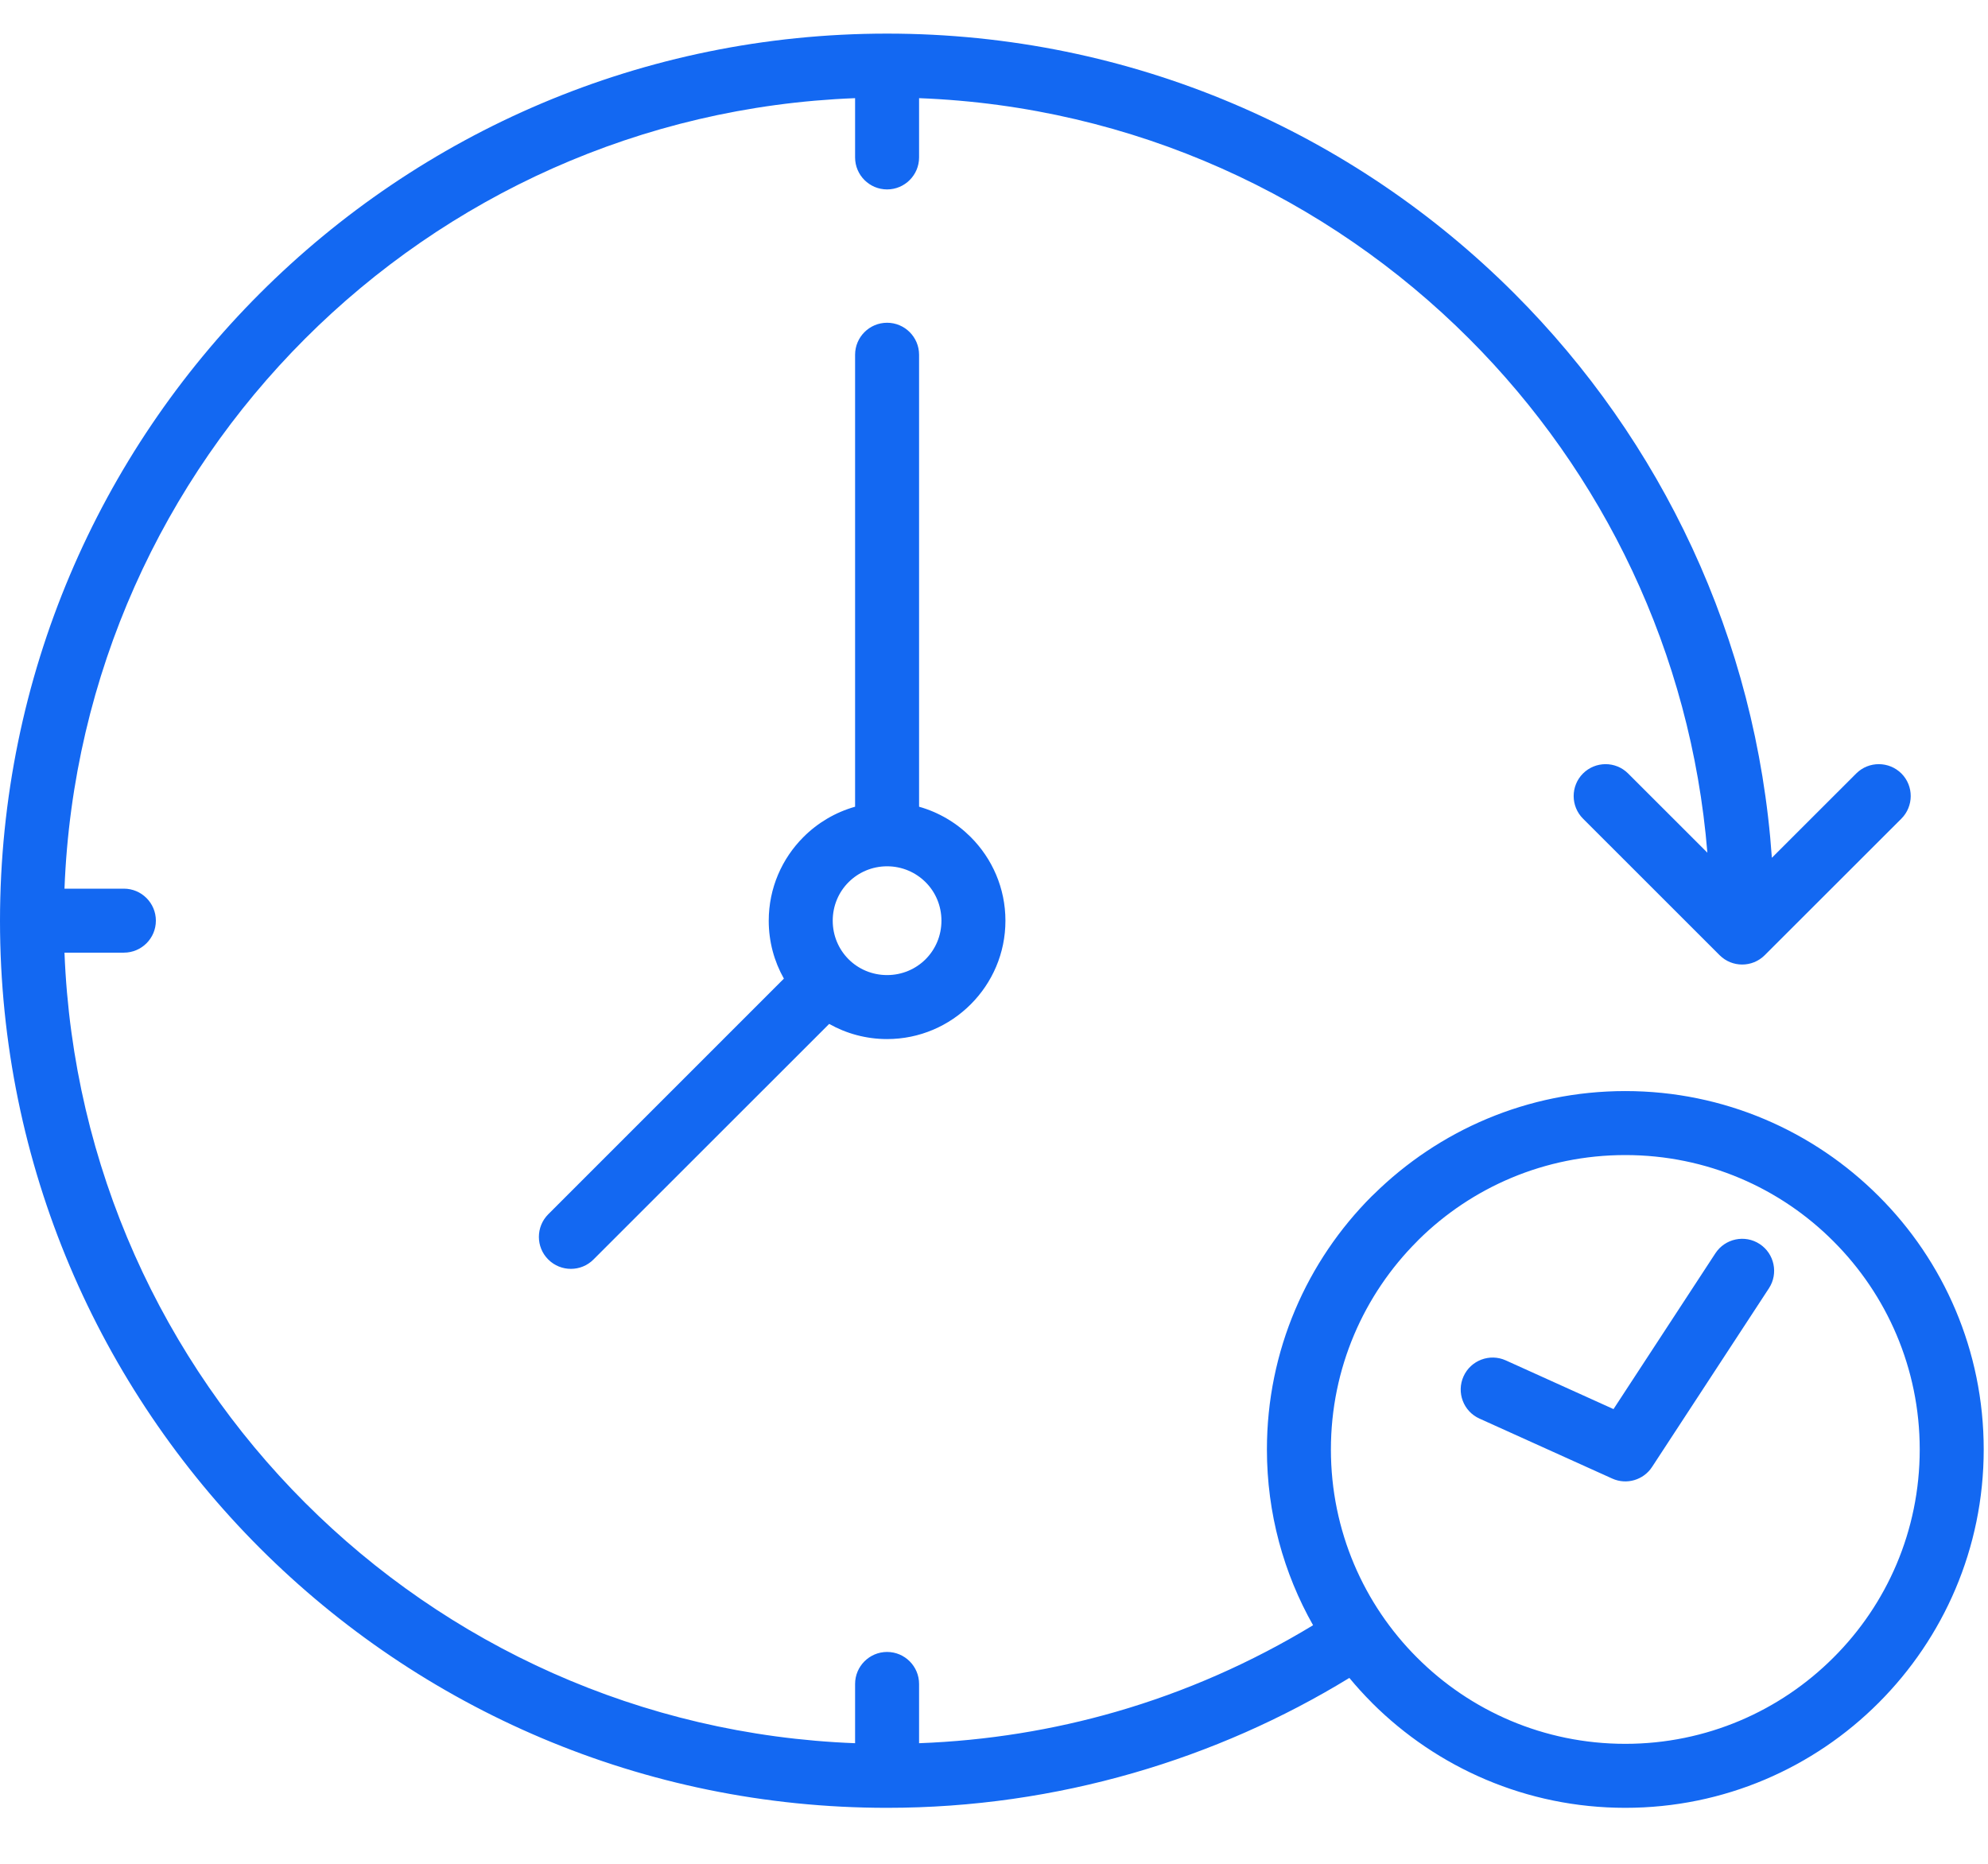 <svg xmlns="http://www.w3.org/2000/svg" fill="none" viewBox="0 0 32 30" height="30" width="32">
<path fill="#1368F2" d="M21.72 27.008C20.649 27.663 19.48 28.182 18.241 28.539C16.978 28.903 15.647 29.099 14.279 29.099C10.336 29.099 6.766 27.501 4.182 24.917C1.599 22.333 0 18.763 0 14.82C0.002 10.876 1.6 7.305 4.183 4.723C6.766 2.139 10.336 0.541 14.279 0.541C18.223 0.541 21.792 2.139 24.375 4.723C26.736 7.083 28.274 10.268 28.521 13.807L29.88 12.449C30.081 12.249 30.407 12.251 30.607 12.451C30.807 12.652 30.805 12.978 30.605 13.178L28.405 15.376C28.205 15.575 27.881 15.575 27.681 15.376L25.482 13.178C25.281 12.978 25.28 12.652 25.48 12.451C25.68 12.251 26.005 12.249 26.206 12.449L27.483 13.725C27.219 10.502 25.802 7.606 23.647 5.451C21.363 3.167 18.248 1.712 14.794 1.58V2.534C14.794 2.818 14.563 3.049 14.279 3.049C13.995 3.049 13.764 2.818 13.764 2.534V1.58C10.309 1.713 7.195 3.167 4.911 5.451C2.626 7.736 1.17 10.852 1.038 14.304H1.994C2.278 14.304 2.509 14.535 2.509 14.819C2.509 15.104 2.278 15.334 1.994 15.334H1.038C1.172 18.788 2.626 21.904 4.91 24.188C7.194 26.473 10.31 27.927 13.764 28.059V27.105C13.764 26.821 13.995 26.59 14.279 26.59C14.563 26.59 14.794 26.821 14.794 27.105V28.059C15.893 28.018 16.953 27.844 17.96 27.554C19.085 27.23 20.151 26.757 21.136 26.16C20.663 25.324 20.393 24.358 20.393 23.331C20.393 21.738 21.039 20.295 22.083 19.252L22.113 19.224C23.156 18.196 24.586 17.562 26.162 17.562C27.753 17.562 29.195 18.208 30.24 19.253C31.285 20.295 31.931 21.738 31.931 23.331C31.931 24.922 31.284 26.364 30.24 27.408C29.197 28.453 27.754 29.099 26.162 29.099C24.572 29.099 23.13 28.453 22.085 27.41L22.082 27.406C21.955 27.279 21.834 27.146 21.72 27.008ZM23.815 22.834C23.556 22.718 23.441 22.413 23.558 22.154C23.674 21.896 23.979 21.78 24.238 21.897L25.972 22.681L27.612 20.173C27.768 19.935 28.087 19.868 28.325 20.024C28.562 20.179 28.629 20.499 28.474 20.736L26.592 23.613C26.456 23.821 26.184 23.905 25.951 23.799L23.815 22.834ZM13.764 5.71C13.764 5.426 13.995 5.195 14.279 5.195C14.563 5.195 14.794 5.426 14.794 5.71V12.985C15.112 13.075 15.397 13.245 15.624 13.472C15.971 13.819 16.184 14.295 16.184 14.82C16.184 15.345 15.971 15.82 15.626 16.165C15.28 16.512 14.803 16.725 14.279 16.725C13.941 16.725 13.622 16.636 13.347 16.481L9.553 20.273C9.353 20.474 9.026 20.474 8.825 20.273C8.624 20.073 8.624 19.746 8.825 19.545L12.618 15.752C12.462 15.476 12.374 15.158 12.374 14.82C12.374 14.295 12.587 13.819 12.932 13.474C13.16 13.245 13.446 13.075 13.764 12.985V5.71ZM14.899 14.2C14.741 14.042 14.521 13.944 14.279 13.944C14.037 13.944 13.817 14.042 13.659 14.2C13.501 14.357 13.404 14.577 13.404 14.82C13.404 15.062 13.501 15.282 13.659 15.44C13.817 15.598 14.037 15.695 14.279 15.695C14.521 15.695 14.741 15.598 14.899 15.44C15.057 15.282 15.154 15.062 15.154 14.82C15.154 14.577 15.057 14.357 14.899 14.2ZM22.811 26.682C23.667 27.539 24.852 28.069 26.162 28.069C27.47 28.069 28.655 27.538 29.512 26.681C30.371 25.826 30.901 24.64 30.901 23.331C30.901 22.023 30.37 20.837 29.512 19.98C28.657 19.122 27.472 18.592 26.162 18.592C24.864 18.592 23.689 19.112 22.836 19.954L22.811 19.98C21.954 20.837 21.423 22.023 21.423 23.331C21.423 24.64 21.953 25.826 22.811 26.682Z"></path>
</svg>
